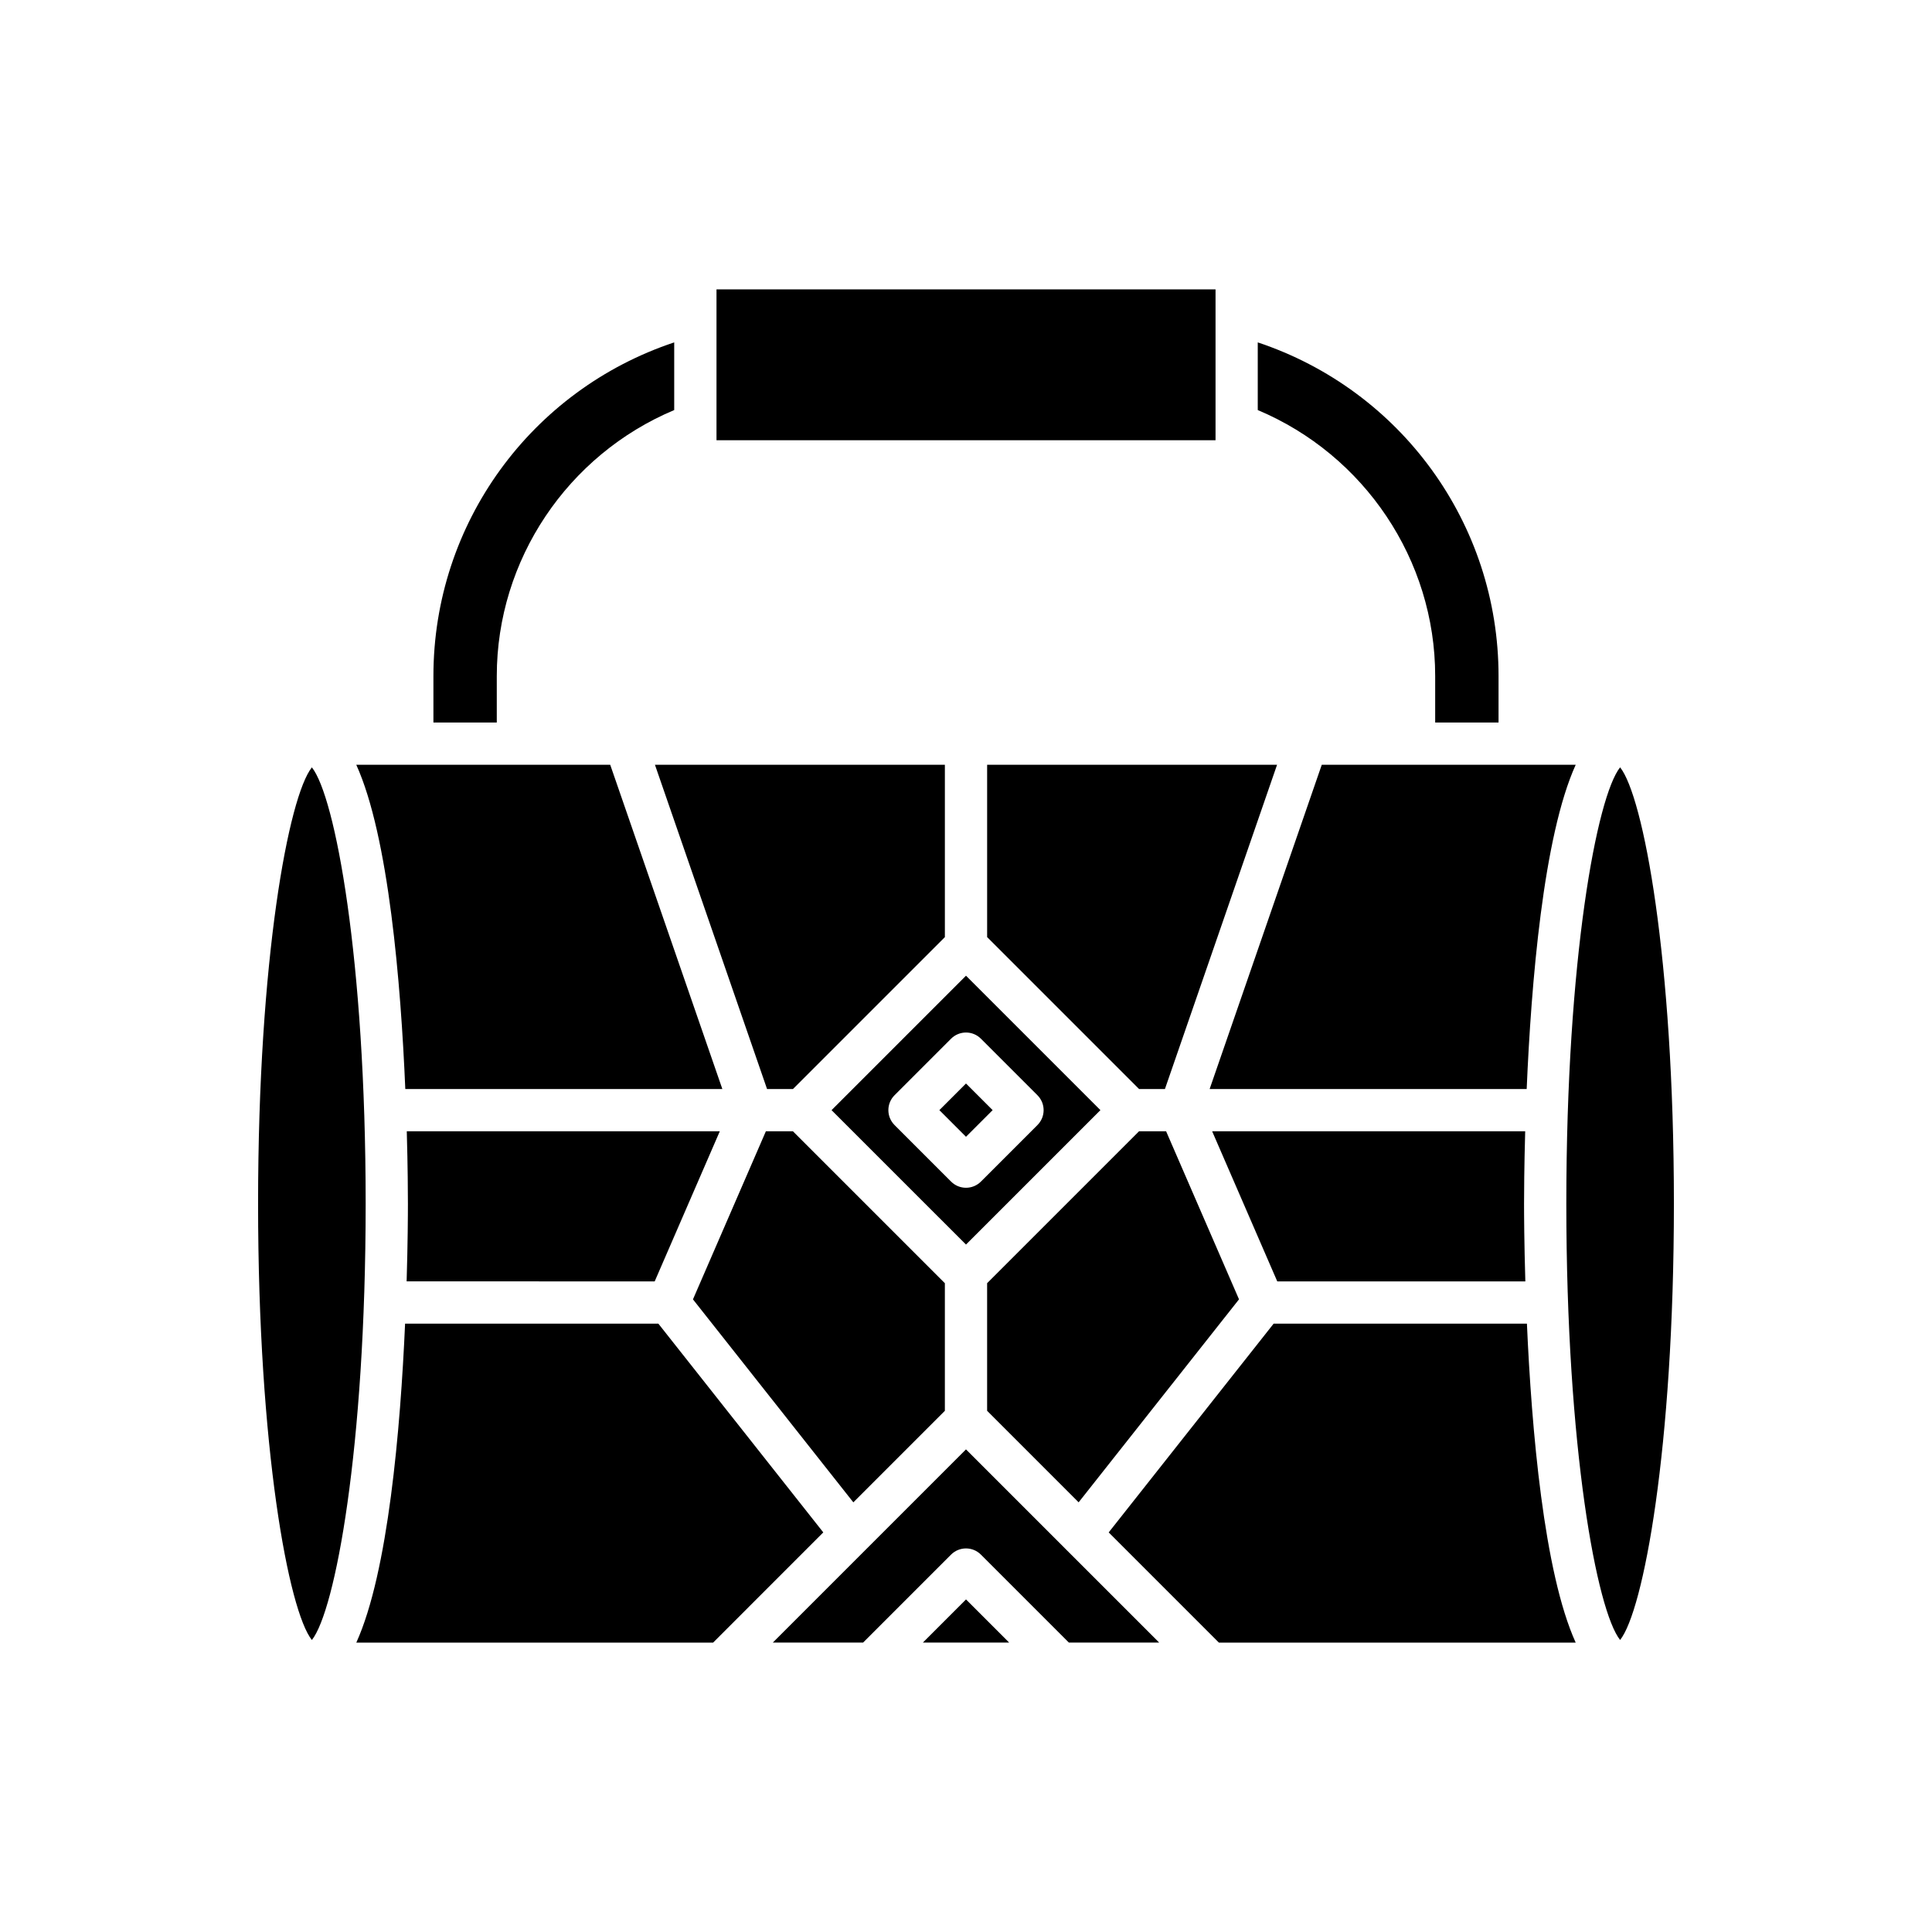 <?xml version="1.0" encoding="UTF-8"?>
<!-- Uploaded to: SVG Repo, www.svgrepo.com, Generator: SVG Repo Mixer Tools -->
<svg fill="#000000" width="800px" height="800px" version="1.1" viewBox="144 144 512 512" xmlns="http://www.w3.org/2000/svg">
 <g>
  <path d="m333.88 220.69h132.25v39.977h-132.25z"/>
  <path d="m548.23 483.58c-0.305-10.164-0.34-17.77-0.34-20.598 0-2.695 0.035-9.75 0.301-19.184h-82.961l17.258 39.785z"/>
  <path d="m453.03 443.8h-7.172l-40.262 40.258v33.816l24.254 24.258 42.5-53.793z"/>
  <path d="m317.5 483.58 17.258-39.785h-82.957c0.266 9.438 0.301 16.492 0.301 19.184 0 2.828-0.035 10.438-0.34 20.598z"/>
  <path d="m394.4 517.88v-33.816l-40.266-40.258h-7.172l-19.32 44.539 42.5 53.793z"/>
  <path d="m347.28 432.61h6.856l40.266-40.262v-45.676h-76.836z"/>
  <path d="m405.6 392.34 40.262 40.262h6.856l29.719-85.938h-76.836z"/>
  <path d="m258.86 323.15v12.32h16.793v-12.32c0-30.793 18.75-58.602 47.02-70.48v-17.934c-37.906 12.625-63.812 47.992-63.812 88.414z"/>
  <path d="m251.41 432.61h84.023l-29.719-85.938h-67.297c8.602 18.953 11.809 58.035 12.992 85.938z"/>
  <path d="m226.65 578.62c6.137-7.684 14.254-50.582 14.254-115.63 0-65.047-8.117-107.95-14.254-115.63-6.137 7.68-14.254 50.578-14.254 115.63 0 65.051 8.117 107.95 14.254 115.63z"/>
  <path d="m362.18 550.1-43.711-55.324-67.117 0.004c-1.23 27.797-4.469 65.887-12.926 84.527h94.555z"/>
  <path d="m388.57 579.3h22.867l-11.434-11.434z"/>
  <path d="m348.8 579.3h23.93l23.309-23.309c2.188-2.188 5.731-2.188 7.914 0l23.309 23.309h23.93l-51.195-51.195z"/>
  <path d="m548.65 494.78h-67.121l-43.711 55.324 29.203 29.203h94.555c-8.457-18.641-11.695-56.73-12.926-84.527z"/>
  <path d="m587.6 462.98c0-65.055-8.117-107.95-14.254-115.63-6.137 7.688-14.254 50.582-14.254 115.63 0 65.047 8.117 107.95 14.254 115.63 6.137-7.68 14.254-50.582 14.254-115.63z"/>
  <path d="m561.58 346.67h-67.297l-29.719 85.938h84.023c1.188-27.902 4.391-66.984 12.992-85.938z"/>
  <path d="m541.13 335.47v-12.32c0-40.422-25.906-75.789-63.812-88.414v17.934c28.266 11.879 47.02 39.688 47.02 70.48v12.32z"/>
  <path d="m392.94 438.2 7.059-7.059 7.059 7.059-7.059 7.059z"/>
  <path d="m364.37 438.2 35.629 35.621 35.625-35.625-35.625-35.625zm54.559-3.957c2.188 2.188 2.188 5.731 0 7.914l-14.973 14.973c-1.094 1.094-2.527 1.641-3.957 1.641-1.434 0-2.863-0.547-3.957-1.641l-14.973-14.973c-2.188-2.188-2.188-5.731 0-7.914l14.973-14.973c2.188-2.188 5.731-2.188 7.914 0z"/>
 </g>
</svg>